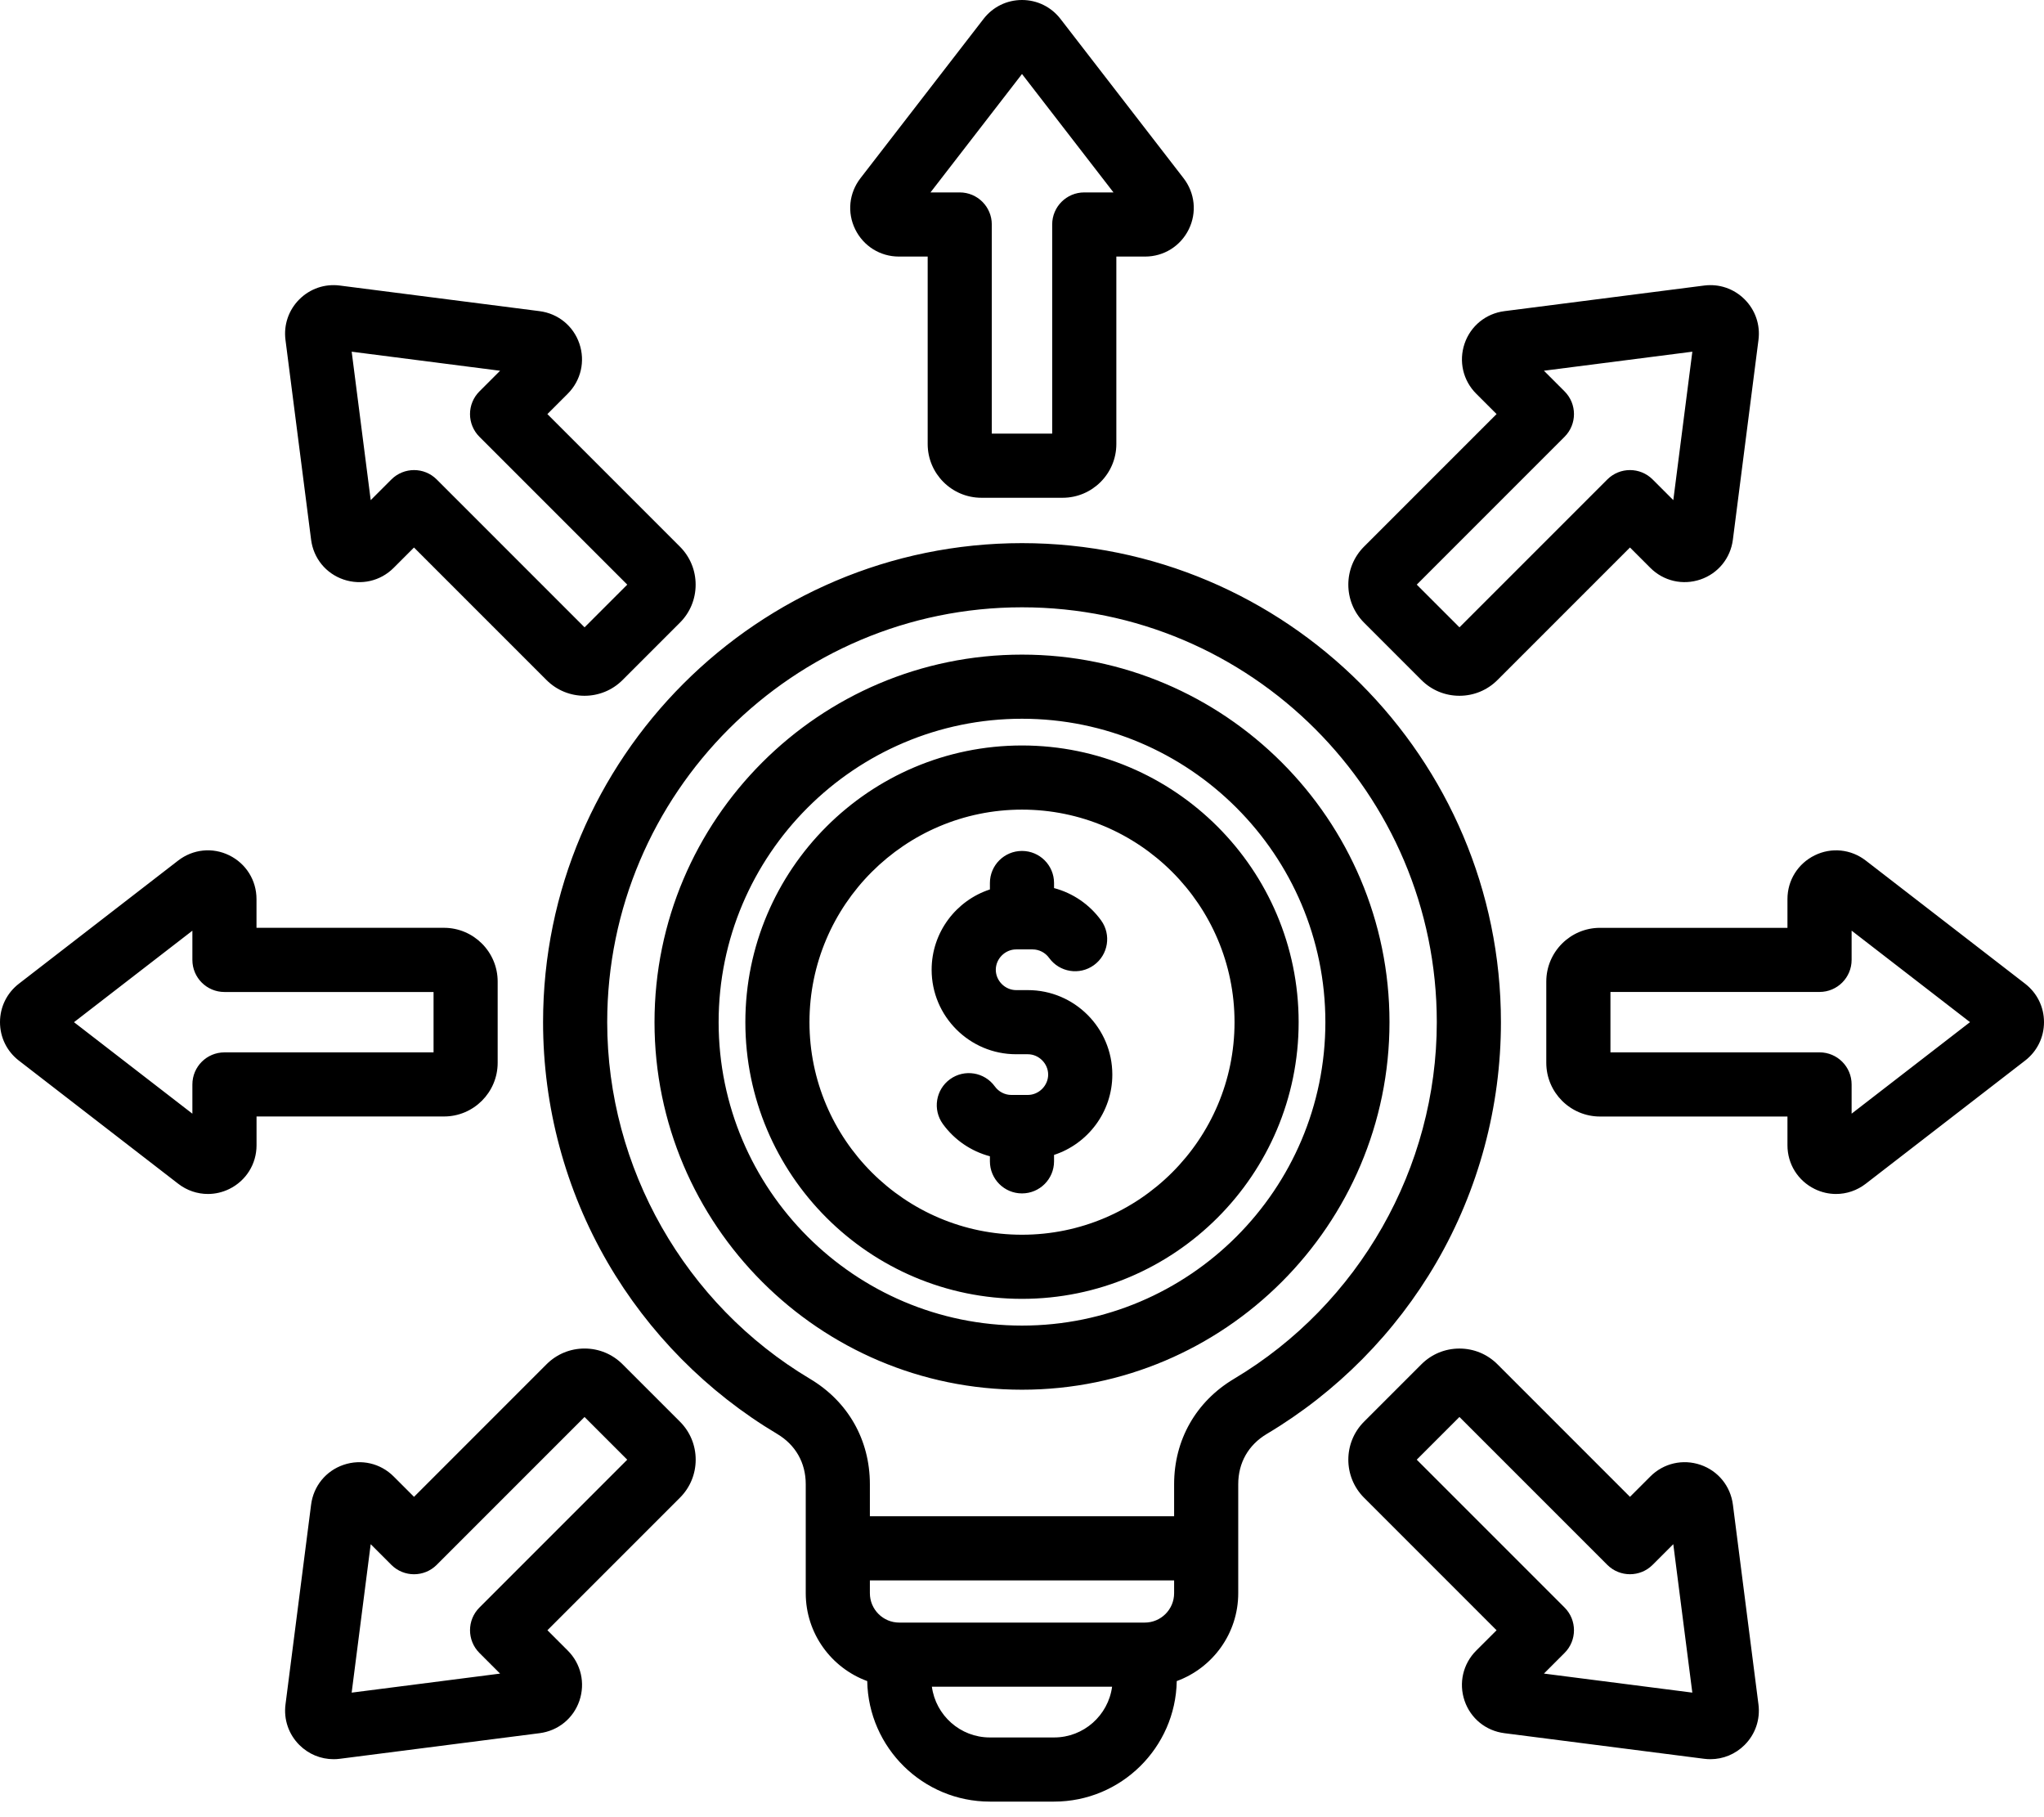 <svg width="90" height="80" viewBox="0 0 90 80" fill="none" xmlns="http://www.w3.org/2000/svg">
<path d="M63.248 55.576C65.106 52.377 66.088 48.719 66.088 44.999C66.088 33.371 56.628 23.911 45 23.911C33.372 23.911 23.912 33.371 23.912 44.999C23.912 48.719 24.894 52.376 26.752 55.576C28.554 58.679 31.136 61.29 34.219 63.127C35.031 63.611 35.478 64.397 35.478 65.342V70.14C35.478 71.915 36.607 73.431 38.185 74.008C38.237 76.942 40.638 79.314 43.584 79.314H46.414C49.36 79.314 51.762 76.942 51.814 74.008C53.392 73.431 54.521 71.915 54.521 70.14V65.342C54.521 64.397 54.968 63.611 55.78 63.127C58.863 61.291 61.445 58.68 63.248 55.576ZM50.405 71.433H39.595C38.882 71.433 38.302 70.853 38.302 70.14V69.576H51.698V70.14C51.698 70.853 51.118 71.433 50.405 71.433ZM46.415 76.49H43.585C42.28 76.49 41.202 75.515 41.032 74.256H48.967C48.798 75.516 47.719 76.49 46.415 76.49ZM54.335 60.702C52.659 61.701 51.698 63.392 51.698 65.342V66.752H38.302V65.342C38.302 63.392 37.341 61.7 35.665 60.702C30.157 57.42 26.736 51.404 26.736 45C26.736 34.929 34.929 26.736 45 26.736C55.071 26.736 63.264 34.929 63.264 45C63.264 51.404 59.843 57.42 54.335 60.702ZM45 28.819C36.078 28.819 28.819 36.078 28.819 45C28.819 53.922 36.078 61.181 45 61.181C53.922 61.181 61.181 53.922 61.181 45C61.181 36.078 53.922 28.819 45 28.819ZM45 58.358C37.635 58.358 31.642 52.366 31.642 45C31.642 37.634 37.635 31.642 45 31.642C52.365 31.642 58.358 37.634 58.358 45C58.358 52.366 52.365 58.358 45 58.358ZM45 32.819C38.283 32.819 32.819 38.283 32.819 45C32.819 51.717 38.283 57.181 45 57.181C51.717 57.181 57.181 51.717 57.181 45C57.181 38.283 51.717 32.819 45 32.819ZM45 54.358C39.84 54.358 35.642 50.16 35.642 45C35.642 39.84 39.84 35.643 45 35.643C50.16 35.643 54.358 39.841 54.358 45.001C54.358 50.161 50.16 54.358 45 54.358ZM48.977 47.308C48.977 48.956 47.899 50.358 46.411 50.844V51.127C46.411 51.907 45.779 52.539 44.999 52.539C44.219 52.539 43.587 51.907 43.587 51.127V50.904C42.764 50.686 42.026 50.188 41.515 49.482C41.058 48.85 41.2 47.968 41.832 47.511C42.464 47.054 43.346 47.196 43.803 47.828C43.973 48.064 44.245 48.204 44.53 48.204H45.256C45.742 48.204 46.152 47.794 46.152 47.308C46.152 46.822 45.742 46.412 45.256 46.412H44.74C42.689 46.412 41.021 44.743 41.021 42.693C41.021 41.045 42.099 39.643 43.587 39.157V38.874C43.587 38.094 44.219 37.462 44.999 37.462C45.779 37.462 46.411 38.094 46.411 38.874V39.097C47.234 39.315 47.972 39.813 48.483 40.519C48.94 41.151 48.798 42.033 48.166 42.49C47.534 42.947 46.652 42.805 46.195 42.173C46.025 41.937 45.753 41.797 45.468 41.797H44.742C44.256 41.797 43.846 42.207 43.846 42.693C43.846 43.179 44.256 43.589 44.742 43.589H45.258C47.309 43.588 48.977 45.257 48.977 47.308ZM39.579 11.295H40.847V19.548C40.847 20.852 41.908 21.914 43.213 21.914H46.788C48.092 21.914 49.154 20.853 49.154 19.548V11.295H50.42H50.421C51.244 11.295 51.981 10.835 52.344 10.095C52.705 9.359 52.617 8.498 52.114 7.846L46.693 0.831C46.284 0.303 45.667 0 45 0C44.332 0 43.716 0.303 43.307 0.832L37.886 7.847C37.383 8.498 37.294 9.36 37.656 10.095C38.019 10.835 38.756 11.295 39.579 11.295ZM45 3.258L49.028 8.471H47.741C46.961 8.471 46.329 9.103 46.329 9.883V19.09H43.67V9.883C43.67 9.103 43.038 8.471 42.258 8.471H40.971L45 3.258ZM13.698 23.759C13.802 24.576 14.349 25.247 15.125 25.512C15.906 25.778 16.752 25.582 17.333 25L18.229 24.104L24.065 29.94C24.526 30.401 25.132 30.632 25.738 30.631C26.344 30.631 26.95 30.4 27.411 29.939L29.938 27.412C30.385 26.966 30.63 26.372 30.63 25.739C30.63 25.107 30.384 24.512 29.938 24.066L24.102 18.23L24.998 17.334C25.58 16.752 25.777 15.906 25.51 15.125C25.245 14.349 24.574 13.803 23.757 13.698L14.964 12.571C14.302 12.485 13.651 12.708 13.179 13.18C12.707 13.652 12.485 14.303 12.57 14.965L13.698 23.759ZM22.019 16.322L21.109 17.232C20.844 17.497 20.695 17.856 20.695 18.23C20.695 18.604 20.844 18.963 21.109 19.228L27.619 25.738L25.739 27.618L19.229 21.108C18.953 20.832 18.592 20.695 18.231 20.695C17.87 20.695 17.508 20.833 17.233 21.108L16.323 22.018L15.485 15.483L22.019 16.322ZM21.913 46.787V43.212C21.913 41.907 20.852 40.846 19.547 40.846H11.294V39.58C11.294 38.757 10.835 38.019 10.094 37.655C9.358 37.293 8.497 37.382 7.845 37.885L0.832 43.307C0.303 43.715 0 44.333 0 45C0 45.667 0.303 46.285 0.832 46.693L7.847 52.114C8.232 52.412 8.691 52.564 9.155 52.564C9.474 52.564 9.796 52.491 10.096 52.344C10.836 51.98 11.296 51.243 11.296 50.42V49.152H19.549C20.852 49.153 21.913 48.092 21.913 46.787ZM19.09 46.33H9.883C9.103 46.33 8.471 46.962 8.471 47.742V49.029L3.258 45.001L8.471 40.973V42.26C8.471 43.04 9.103 43.672 9.883 43.672H19.09V46.33ZM27.412 60.061C26.966 59.614 26.371 59.368 25.739 59.368C25.106 59.368 24.512 59.614 24.066 60.06L18.23 65.897L17.334 65.001C16.752 64.419 15.906 64.222 15.125 64.489C14.349 64.754 13.802 65.425 13.698 66.242L12.571 75.035C12.486 75.697 12.708 76.348 13.18 76.82C13.586 77.226 14.124 77.447 14.689 77.447C14.781 77.447 14.873 77.441 14.966 77.429L23.759 76.302C24.576 76.197 25.247 75.651 25.512 74.875C25.778 74.094 25.582 73.248 25 72.666L24.104 71.77L29.94 65.934C30.386 65.488 30.632 64.894 30.632 64.261C30.632 63.629 30.386 63.034 29.94 62.588L27.412 60.061ZM21.109 70.772C20.558 71.323 20.558 72.217 21.109 72.769L22.019 73.679L15.484 74.517L16.322 67.982L17.232 68.892C17.783 69.443 18.677 69.443 19.228 68.892L25.738 62.382L27.618 64.262L21.109 70.772ZM62.588 29.939C63.034 30.385 63.628 30.631 64.261 30.631C64.893 30.631 65.488 30.385 65.934 29.939L71.77 24.103L72.665 24.998C73.247 25.581 74.093 25.777 74.874 25.511C75.65 25.246 76.197 24.575 76.301 23.758L77.428 14.965C77.513 14.302 77.291 13.652 76.819 13.18C76.347 12.708 75.696 12.485 75.034 12.571L66.241 13.698C65.424 13.803 64.753 14.35 64.488 15.125C64.222 15.906 64.418 16.752 65 17.333L65.896 18.229L60.06 24.065C59.138 24.987 59.138 26.488 60.06 27.411L62.588 29.939ZM68.891 19.228C69.442 18.677 69.442 17.783 68.891 17.231L67.981 16.321L74.516 15.483L73.678 22.018L72.768 21.108C72.217 20.557 71.323 20.557 70.772 21.108L64.262 27.618L62.382 25.738L68.891 19.228ZM89.168 43.307L82.153 37.886C81.501 37.382 80.64 37.294 79.904 37.656C79.164 38.02 78.704 38.757 78.704 39.579V40.847H70.451C69.147 40.847 68.085 41.908 68.085 43.213V46.788C68.085 48.093 69.146 49.154 70.451 49.154H78.704V50.42C78.704 51.243 79.163 51.981 79.903 52.344C80.203 52.492 80.525 52.564 80.844 52.564C81.307 52.564 81.766 52.411 82.151 52.114L89.166 46.693C89.697 46.284 90 45.667 90 44.999C90 44.332 89.697 43.715 89.168 43.307ZM81.529 49.028V47.741C81.529 46.961 80.897 46.329 80.117 46.329H70.91V43.67H80.117C80.897 43.67 81.529 43.038 81.529 42.258V40.971L86.742 44.999L81.529 49.028ZM76.302 66.241C76.197 65.424 75.651 64.753 74.875 64.488C74.094 64.222 73.248 64.418 72.667 65L71.77 65.897L65.934 60.061C65.488 59.615 64.894 59.369 64.261 59.369C63.629 59.369 63.034 59.615 62.588 60.061L60.06 62.589C59.138 63.511 59.138 65.012 60.06 65.935L65.896 71.771L65 72.666C64.418 73.248 64.221 74.094 64.487 74.875C64.752 75.651 65.423 76.198 66.24 76.302L75.033 77.429C75.126 77.441 75.218 77.447 75.31 77.447C75.874 77.447 76.412 77.226 76.818 76.82C77.29 76.348 77.512 75.697 77.427 75.034L76.302 66.241ZM67.981 73.678L68.891 72.768C69.442 72.217 69.442 71.323 68.891 70.771L62.381 64.261L64.261 62.381L70.771 68.891C71.322 69.442 72.216 69.442 72.767 68.891L73.677 67.981L74.515 74.516L67.981 73.678Z" fill="black"/>
</svg>
